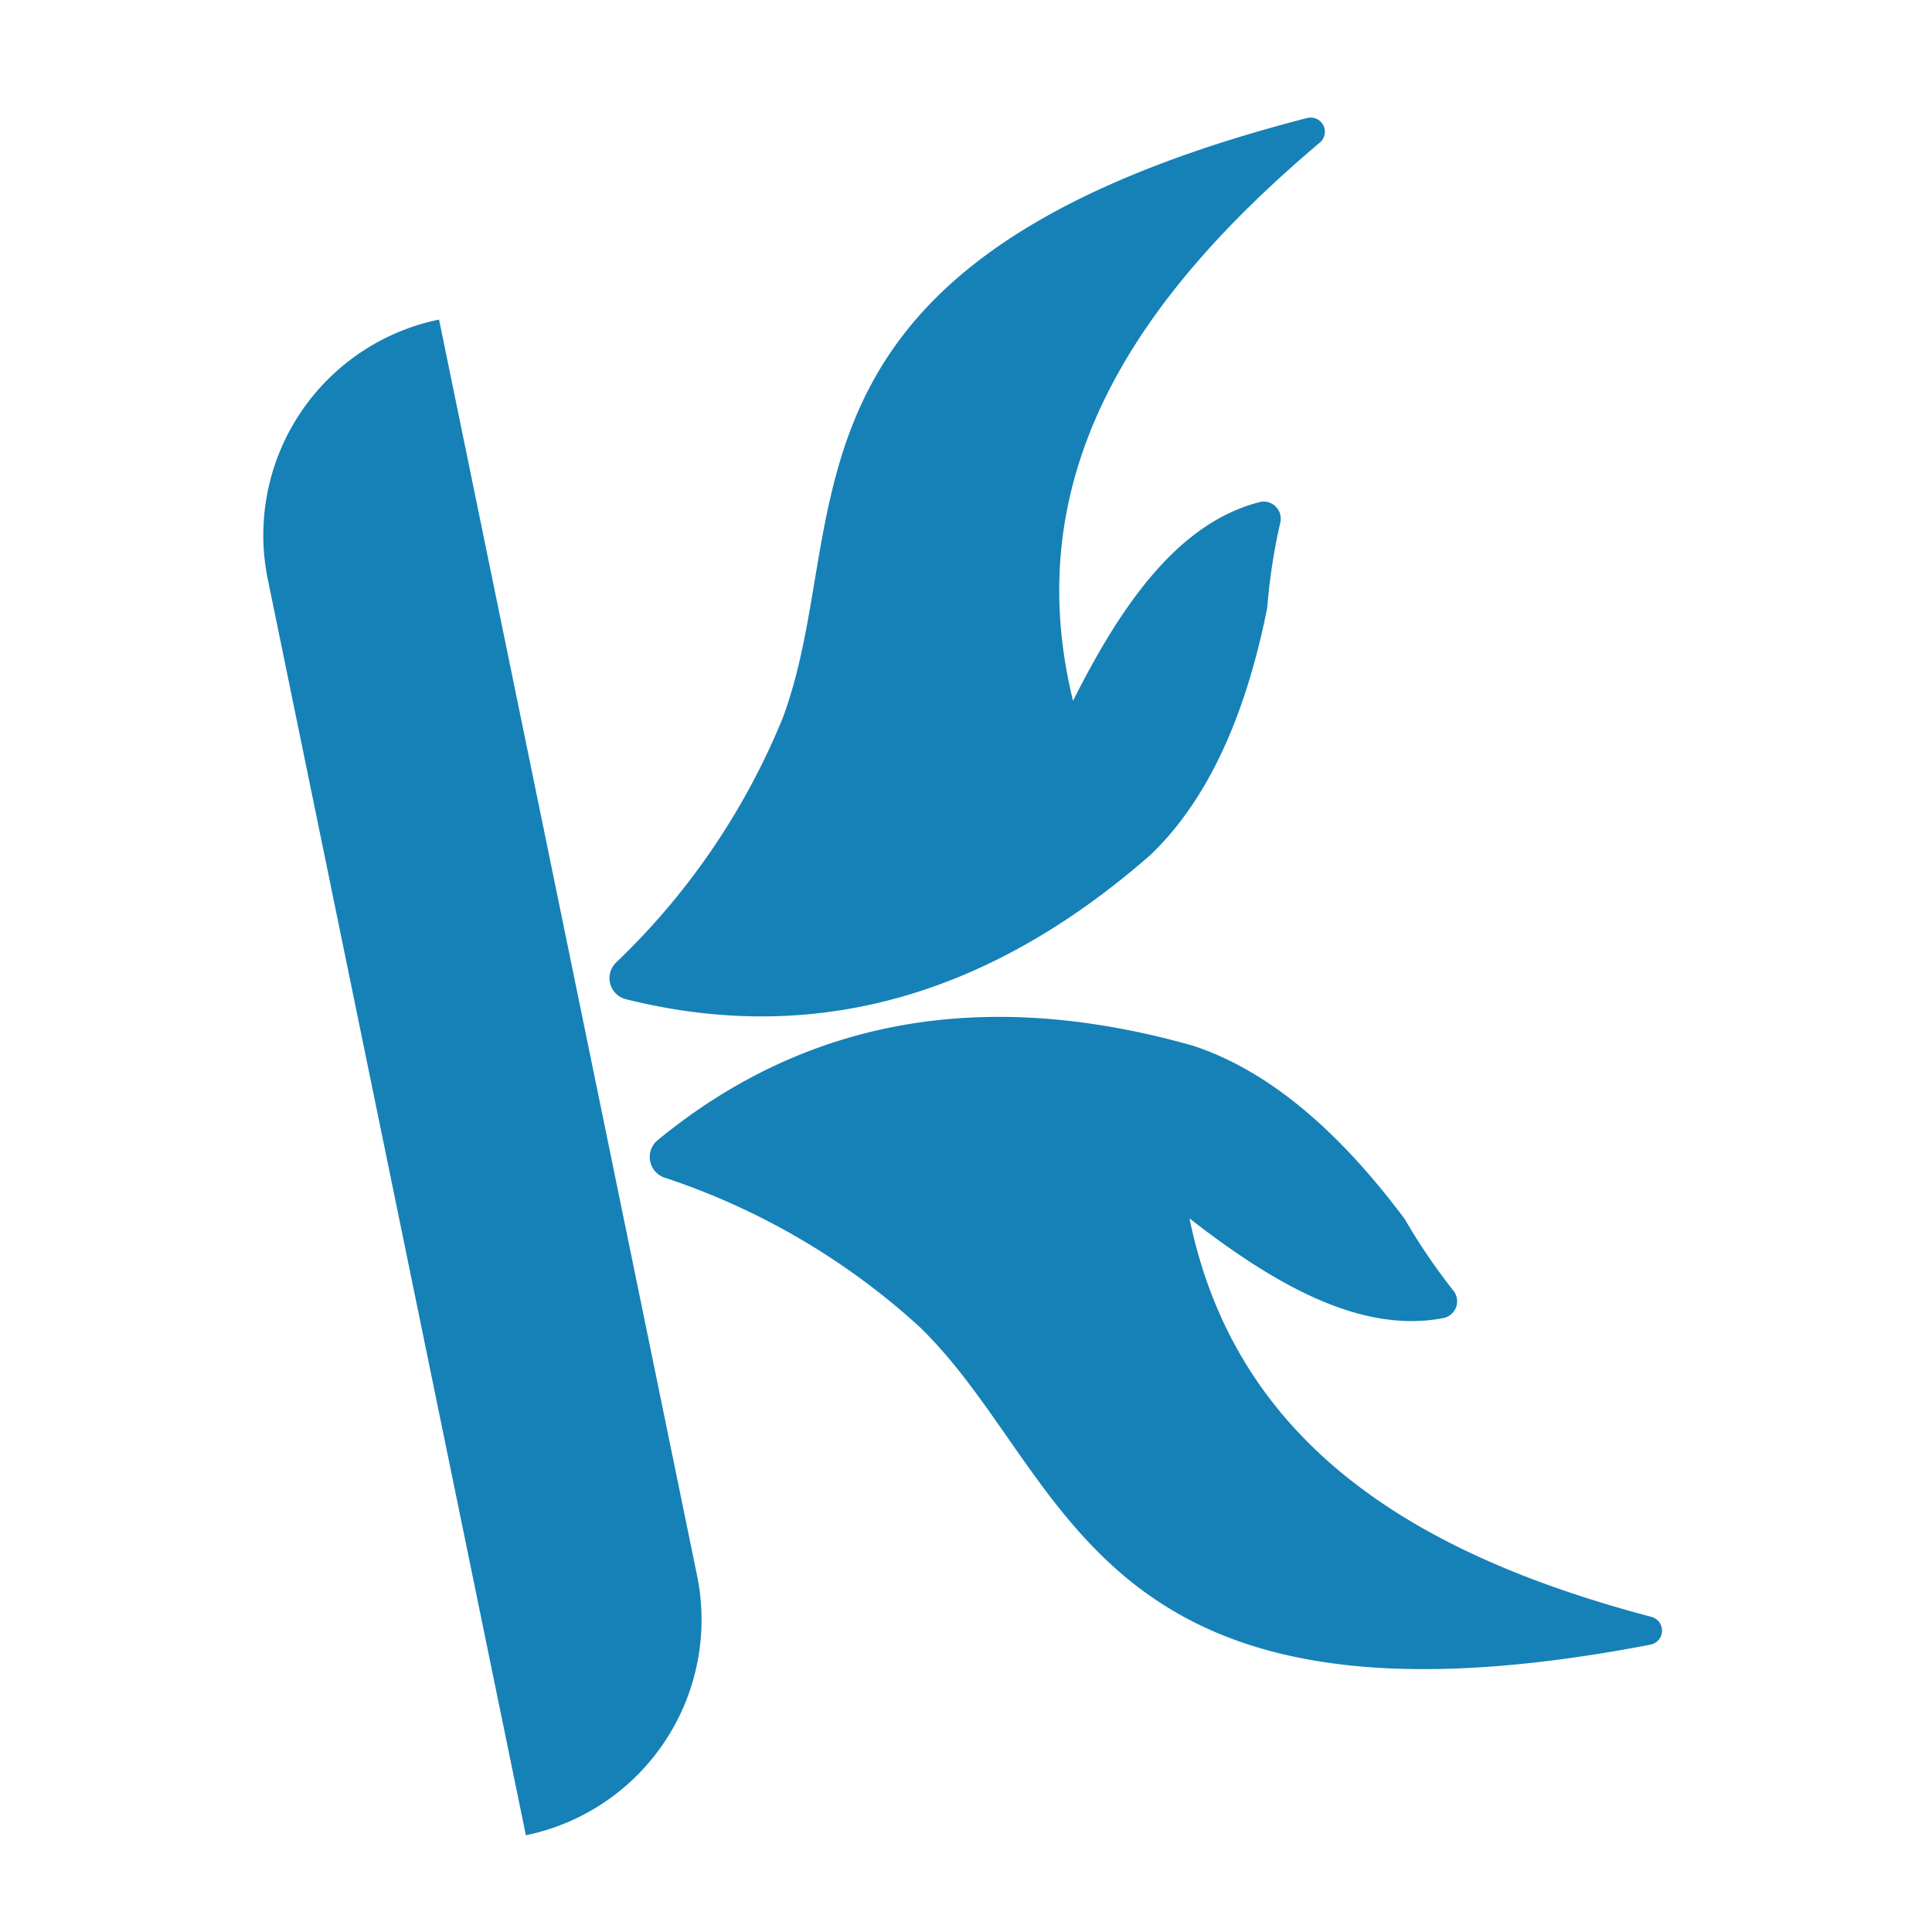 <svg xmlns="http://www.w3.org/2000/svg" version="1.1" xmlns:xlink="http://www.w3.org/1999/xlink" xmlns:svgjs="http://svgjs.dev/svgjs" width="1000" height="1000"><style>
    #light-icon {
      display: inline;
    }
    #dark-icon {
      display: none;
    }

    @media (prefers-color-scheme: dark) {
      #light-icon {
        display: none;
      }
      #dark-icon {
        display: inline;
      }
    }
  </style><g id="light-icon"><svg xmlns="http://www.w3.org/2000/svg" version="1.1" xmlns:xlink="http://www.w3.org/1999/xlink" xmlns:svgjs="http://svgjs.dev/svgjs" width="1000" height="1000"><g><g transform="matrix(3.125,0,0,3.125,62.5,0)"><svg xmlns="http://www.w3.org/2000/svg" version="1.1" xmlns:xlink="http://www.w3.org/1999/xlink" xmlns:svgjs="http://svgjs.dev/svgjs" width="280" height="320"><svg xmlns="http://www.w3.org/2000/svg" viewBox="60 130 280 320"><defs><style>.cls-1{fill:#1581b7;}</style></defs><g id="Layer_2" data-name="Layer 2"><path class="cls-1" d="M127.09,433.93l-42.74-208a36.45,36.45,0,0,1,28.37-43h0l42.74,208.05a36.45,36.45,0,0,1-28.37,43Z"></path><path class="cls-1" d="M150.1,325.06a3.61,3.61,0,0,1-1.15-6.23c24.46-20.07,54-25.45,88.67-15.62,12.37,4.07,24,13.89,35.09,28.76a98.44,98.44,0,0,0,8,11.78,2.83,2.83,0,0,1-1.69,4.57c-13.45,2.58-27.59-5.29-42-16.51,7.7,37.61,37.64,55.74,76.53,66a2.36,2.36,0,0,1-.16,4.59c-93.12,17.94-95.64-27.93-121.07-52.62A117.22,117.22,0,0,0,150.1,325.06Z"></path><path class="cls-1" d="M142.08,289.39a3.6,3.6,0,0,0,1.62,6.12c30.7,7.65,59.66-.12,86.81-23.87,9.44-9,15.77-22.85,19.39-41a96.89,96.89,0,0,1,2.15-14.05,2.83,2.83,0,0,0-3.49-3.41c-13.26,3.43-22.66,16.6-30.83,32.9-9.16-37.29,10.13-66.5,40.86-92.45a2.35,2.35,0,0,0-2.1-4.08c-91.84,23.67-74.46,66.2-86.86,99.41A117.37,117.37,0,0,1,142.08,289.39Z"></path></g></svg></svg></g></g></svg></g><g id="dark-icon"><svg xmlns="http://www.w3.org/2000/svg" version="1.1" xmlns:xlink="http://www.w3.org/1999/xlink" xmlns:svgjs="http://svgjs.dev/svgjs" width="1000" height="1000"><g clip-path="url(#SvgjsClipPath1030)"><rect width="1000" height="1000" fill="#ffffff"></rect><g transform="matrix(2.188,0,0,2.188,193.75,150)"><svg xmlns="http://www.w3.org/2000/svg" version="1.1" xmlns:xlink="http://www.w3.org/1999/xlink" xmlns:svgjs="http://svgjs.dev/svgjs" width="280" height="320"><svg xmlns="http://www.w3.org/2000/svg" viewBox="60 130 280 320"><defs><style>.cls-1{fill:#1581b7;}</style><clipPath id="SvgjsClipPath1030"><rect width="1000" height="1000" x="0" y="0" rx="350" ry="350"></rect></clipPath></defs><g id="Layer_2" data-name="Layer 2"><path class="cls-1" d="M127.09,433.93l-42.74-208a36.45,36.45,0,0,1,28.37-43h0l42.74,208.05a36.45,36.45,0,0,1-28.37,43Z"></path><path class="cls-1" d="M150.1,325.06a3.61,3.61,0,0,1-1.15-6.23c24.46-20.07,54-25.45,88.67-15.62,12.37,4.07,24,13.89,35.09,28.76a98.44,98.44,0,0,0,8,11.78,2.83,2.83,0,0,1-1.69,4.57c-13.45,2.58-27.59-5.29-42-16.51,7.7,37.61,37.64,55.74,76.53,66a2.36,2.36,0,0,1-.16,4.59c-93.12,17.94-95.64-27.93-121.07-52.62A117.22,117.22,0,0,0,150.1,325.06Z"></path><path class="cls-1" d="M142.08,289.39a3.6,3.6,0,0,0,1.62,6.12c30.7,7.65,59.66-.12,86.81-23.87,9.44-9,15.77-22.85,19.39-41a96.89,96.89,0,0,1,2.15-14.05,2.83,2.83,0,0,0-3.49-3.41c-13.26,3.43-22.66,16.6-30.83,32.9-9.16-37.29,10.13-66.5,40.86-92.45a2.35,2.35,0,0,0-2.1-4.08c-91.84,23.67-74.46,66.2-86.86,99.41A117.37,117.37,0,0,1,142.08,289.39Z"></path></g></svg></svg></g></g></svg></g></svg>